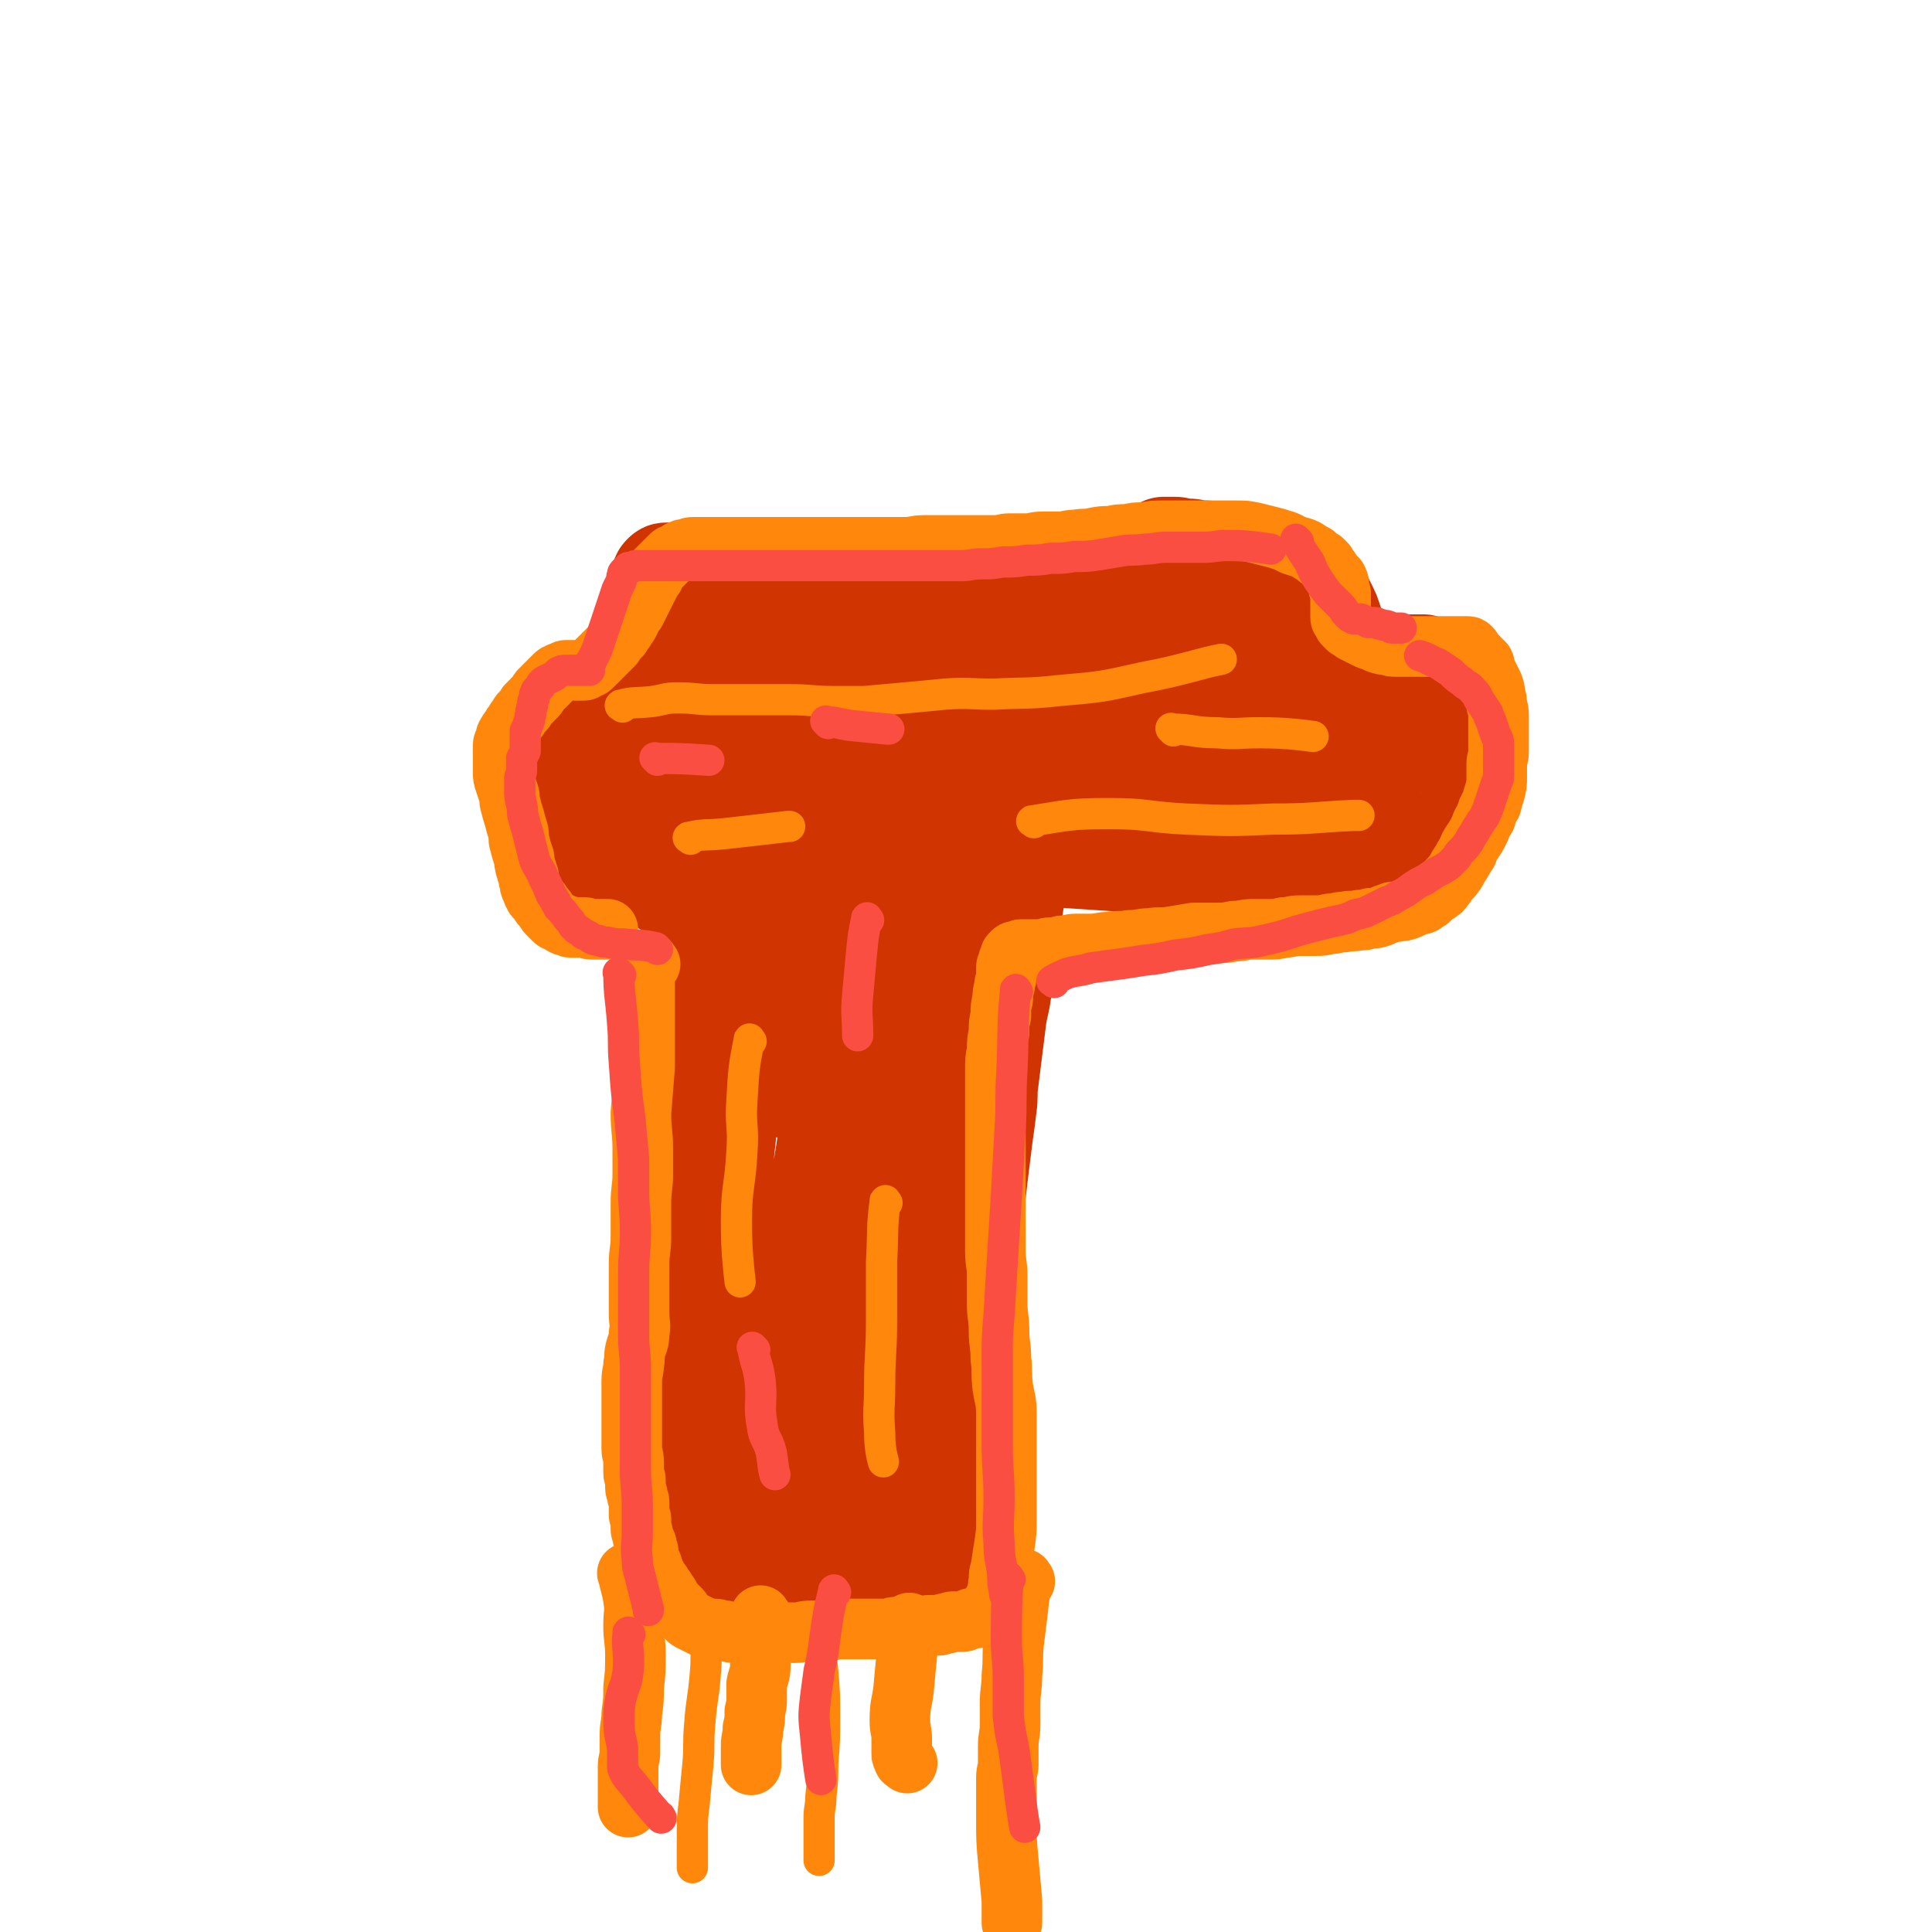<svg viewBox='0 0 1052 1052' version='1.1' xmlns='http://www.w3.org/2000/svg' xmlns:xlink='http://www.w3.org/1999/xlink'><g fill='none' stroke='#CF3401' stroke-width='33' stroke-linecap='round' stroke-linejoin='round'><path d='M384,397c-1,-1 -1,-2 -1,-1 -3,21 -2,23 -4,46 -2,19 -2,19 -4,39 -1,20 0,20 -1,41 -1,21 -1,21 -1,43 0,22 0,22 0,44 0,20 -1,20 -1,39 0,16 0,16 0,31 0,15 -1,15 -1,30 0,14 1,14 1,28 0,12 0,12 0,23 0,12 0,12 0,23 0,9 0,9 0,18 0,6 0,6 0,12 0,4 0,4 0,8 0,4 1,4 1,8 0,4 0,4 0,7 0,4 0,4 1,8 0,4 0,4 1,8 0,2 0,2 1,5 0,1 0,1 1,2 0,0 0,-1 0,-1 0,-1 -1,-1 -1,-3 -1,-8 -1,-9 -1,-17 2,-26 2,-26 5,-51 4,-24 5,-24 9,-48 3,-23 3,-23 6,-45 2,-20 2,-20 4,-39 1,-15 2,-15 3,-31 1,-14 1,-14 1,-28 0,-10 0,-10 0,-20 0,-13 0,-13 1,-26 1,-13 1,-13 2,-26 1,-13 1,-13 2,-26 1,-13 0,-13 1,-26 0,-10 0,-10 1,-20 0,-10 0,-10 1,-21 0,-6 1,-6 1,-13 0,-5 0,-5 0,-10 0,-4 0,-4 0,-9 0,-2 0,-2 0,-5 0,-2 0,-2 0,-4 0,-1 0,-1 0,-2 0,-1 0,-2 0,-1 0,0 0,1 0,2 0,1 -1,1 -1,3 -1,3 -1,3 -1,7 -1,6 -1,6 -1,12 -1,16 -1,16 -1,31 0,24 1,24 1,47 0,18 0,18 0,36 0,17 0,17 0,34 0,17 0,17 -1,33 -1,19 -1,19 -3,37 -1,18 -1,18 -2,36 -1,19 0,19 -1,37 -1,14 -1,14 -2,29 -1,9 0,9 -1,18 0,9 0,9 -1,17 0,8 0,8 -1,16 0,7 -1,7 -1,13 0,9 0,9 0,17 1,9 1,9 2,19 1,7 0,8 1,15 0,5 0,5 1,10 1,3 1,3 2,6 0,2 0,2 1,4 1,2 1,2 2,4 0,1 1,1 1,2 0,0 0,1 0,1 0,-2 1,-2 1,-4 0,-2 0,-2 0,-4 1,-15 1,-15 3,-30 2,-26 2,-26 6,-52 3,-26 4,-26 8,-51 3,-24 2,-24 6,-48 2,-17 2,-17 5,-34 2,-12 2,-12 4,-24 1,-8 2,-8 3,-17 1,-11 1,-11 2,-22 1,-13 1,-13 2,-26 1,-14 1,-14 2,-28 1,-13 1,-13 1,-27 0,-11 0,-11 0,-22 0,-6 0,-6 0,-12 0,-6 0,-6 0,-11 0,-5 0,-5 1,-10 1,-5 1,-5 2,-10 1,-5 1,-5 2,-10 1,-5 1,-5 1,-10 0,-2 0,-2 0,-5 0,-1 0,-1 0,-2 0,-1 0,-2 0,-1 0,0 0,1 0,2 0,1 0,1 0,3 0,2 0,2 -1,5 0,3 -1,3 -1,6 -1,12 -1,12 -2,24 -1,22 -1,22 -2,43 -1,22 0,22 -1,43 -1,22 -1,22 -2,44 -1,16 -1,16 -2,32 -1,17 -1,17 -2,33 -1,16 -2,16 -3,31 -1,17 -1,17 -2,33 0,16 0,16 0,31 0,12 0,12 0,23 0,9 -1,9 -1,18 0,8 0,8 0,15 0,6 -1,6 -1,12 0,9 0,9 0,17 0,8 0,8 0,16 0,6 0,6 0,12 0,2 0,2 0,5 0,1 0,1 0,2 0,0 -1,0 -1,-1 -1,-1 -1,-1 -1,-3 -1,-5 -1,-5 -2,-11 -3,-22 -2,-22 -6,-45 -2,-17 -3,-17 -6,-35 -2,-15 -2,-15 -5,-30 -2,-15 -2,-15 -4,-29 -1,-10 -1,-10 -2,-20 -1,-18 -2,-18 -3,-36 -1,-15 -1,-15 -2,-31 0,-16 0,-16 0,-32 0,-12 0,-12 0,-25 0,-7 0,-7 1,-15 0,-8 0,-8 1,-16 1,-8 1,-8 2,-16 0,-7 0,-7 0,-14 0,-7 0,-7 0,-14 0,-7 0,-7 0,-13 0,-5 1,-5 0,-10 0,-4 -1,-4 -2,-8 -1,-2 -1,-2 -2,-5 -1,-2 0,-2 -1,-5 -1,-2 -1,-2 -2,-5 -1,-2 0,-2 -1,-5 0,-2 0,-2 -1,-5 0,-2 0,-2 -1,-4 0,-1 0,-1 0,-2 0,-1 0,-1 0,-2 0,0 0,0 0,0 0,-1 0,0 -1,0 '/></g>
<g fill='none' stroke='#CF3401' stroke-width='55' stroke-linecap='round' stroke-linejoin='round'><path d='M387,411c-1,-1 -2,-1 -1,-1 4,-2 5,-2 11,-3 5,-1 5,0 10,-1 6,-1 6,-1 13,-2 7,-1 7,-2 15,-2 7,0 7,1 13,1 8,0 8,0 15,0 6,0 6,1 12,0 6,-1 6,-2 12,-3 7,0 7,0 13,0 6,0 6,-1 12,-1 5,0 5,0 10,0 3,0 3,0 5,0 2,0 2,0 5,0 2,0 2,0 4,-1 2,0 2,-1 5,-1 2,0 2,0 4,0 1,0 1,0 3,0 1,0 1,0 2,0 1,0 1,0 3,0 0,0 1,0 1,0 0,0 -1,0 -1,1 0,1 0,1 0,2 0,1 0,1 0,3 0,2 -1,2 -1,4 0,2 0,2 0,4 0,4 0,4 0,7 0,6 0,6 0,11 0,7 1,7 1,13 0,9 0,9 0,19 0,9 1,9 0,19 -1,11 -1,11 -3,22 -1,10 -1,10 -2,19 -1,9 -1,9 -3,19 -1,8 -2,8 -3,17 -1,8 -1,8 -2,16 -1,8 -1,8 -2,16 -1,7 0,7 -1,14 -1,8 -1,8 -2,15 -1,8 -1,8 -2,16 -1,8 -1,8 -2,17 -1,9 0,9 -1,19 0,9 -1,9 -1,19 0,13 0,13 0,26 0,8 0,8 0,17 0,7 0,7 0,14 0,7 0,7 0,13 0,5 0,5 0,10 0,7 0,7 0,13 0,7 0,7 0,13 0,7 0,7 0,13 0,7 0,7 -1,13 0,5 0,5 -1,9 0,4 -1,3 -1,7 0,2 1,2 0,5 0,2 -1,2 -2,4 -1,2 0,2 -1,4 -1,2 -1,2 -2,4 -1,1 0,1 -1,3 -1,1 -1,1 -2,2 -1,1 -1,1 -2,2 -1,0 -1,0 -2,0 -1,0 -1,0 -3,0 -2,0 -2,1 -4,1 -2,0 -2,0 -4,0 -2,0 -2,1 -5,1 -4,0 -4,0 -8,0 -4,0 -4,0 -8,0 -5,0 -5,0 -10,0 -7,0 -7,0 -14,0 -8,0 -8,0 -15,0 -7,0 -7,0 -14,-1 -7,-1 -7,-1 -13,-2 -6,-1 -6,-1 -11,-2 -4,-1 -3,-1 -7,-2 -2,0 -2,0 -4,-1 -2,0 -2,-1 -4,-1 -1,0 -1,0 -2,0 0,0 -1,0 0,0 0,0 1,0 2,0 1,0 1,0 2,0 1,0 1,0 3,0 3,0 3,0 6,0 4,0 4,0 8,0 4,0 4,-1 9,-1 4,0 4,0 8,-1 7,-1 7,-1 13,-2 6,-1 6,0 12,-2 7,-2 8,-1 14,-5 10,-5 12,-4 19,-13 11,-14 10,-15 18,-33 5,-13 4,-13 7,-27 2,-14 1,-14 2,-27 0,-12 0,-12 0,-24 0,-11 -1,-11 -2,-22 -1,-11 -1,-11 -3,-22 -2,-17 -2,-17 -4,-34 -1,-17 -1,-17 -1,-34 0,-16 1,-16 1,-31 0,-12 0,-12 -1,-23 0,-10 -1,-10 -1,-20 0,-8 0,-8 0,-17 0,-8 0,-8 0,-15 0,-9 0,-9 0,-17 0,-8 0,-8 1,-16 0,-5 1,-5 2,-10 0,-3 0,-3 0,-5 0,-1 0,-1 0,-2 0,0 0,-1 0,0 0,0 0,1 0,2 0,1 0,1 -1,2 0,1 -1,1 -1,3 -1,3 -1,3 -1,6 -1,9 0,9 -2,18 -2,14 -3,14 -6,28 -4,20 -4,20 -8,40 -3,19 -2,19 -5,37 -4,18 -5,18 -8,36 -4,16 -5,16 -8,32 -2,17 -2,17 -3,34 0,15 1,15 1,31 0,16 0,16 1,31 0,12 1,12 1,24 0,8 0,8 -1,17 0,8 -1,8 -1,16 0,8 1,8 3,15 1,4 1,4 2,9 0,2 1,2 1,4 0,1 0,2 0,2 0,-1 0,-2 0,-3 0,-1 0,-1 0,-2 0,-6 0,-6 1,-12 4,-22 4,-22 8,-44 4,-18 5,-18 8,-37 2,-18 2,-18 4,-36 1,-15 1,-15 2,-31 0,-10 0,-10 0,-20 0,-12 0,-12 0,-24 0,-13 1,-13 1,-25 0,-18 -1,-18 -1,-35 0,-19 1,-19 1,-37 0,-16 0,-16 0,-32 0,-10 1,-10 0,-20 0,-8 -1,-8 -2,-15 -1,-7 0,-7 -1,-13 0,-5 0,-5 -1,-11 -1,-5 -1,-5 -2,-11 -1,-5 -1,-5 -2,-10 -1,-4 -1,-4 -2,-8 -1,-2 -1,-2 -2,-4 -1,-1 -1,-1 -2,-1 -1,0 -2,1 -3,2 -2,2 -2,2 -3,4 -1,2 -1,2 -2,5 -2,5 -2,5 -4,11 -5,14 -5,14 -9,29 -6,18 -7,18 -11,37 -4,16 -3,16 -7,32 -2,13 -2,13 -6,25 -1,6 -2,6 -4,12 -1,5 -1,5 -2,11 0,3 0,3 0,6 0,2 0,2 0,4 0,2 0,2 0,4 0,1 0,1 0,2 0,0 0,1 0,1 0,-2 0,-2 0,-4 0,-1 0,-1 0,-1 0,-1 0,-2 0,-2 0,0 1,0 2,0 0,0 0,-1 0,-1 1,-1 1,-1 1,-1 0,0 1,0 1,-1 0,0 0,-1 0,-1 0,-1 1,0 1,-1 1,-1 1,-1 1,-2 2,-7 2,-7 4,-14 4,-14 4,-14 8,-28 2,-11 3,-11 5,-22 1,-5 1,-5 1,-10 0,-6 0,-6 -1,-11 -1,-6 -1,-6 -3,-10 -1,-5 -2,-5 -4,-9 -3,-7 -2,-8 -6,-14 -4,-7 -4,-7 -9,-13 -5,-6 -6,-5 -11,-9 -4,-3 -4,-3 -8,-6 -2,-1 -2,-1 -4,-3 -1,-1 -1,-1 -2,-2 -1,0 -1,0 -2,0 -1,0 -1,0 -2,0 -1,0 -1,0 -2,0 -1,0 -1,0 -2,0 -1,0 -1,0 -3,-1 -2,-1 -2,-1 -4,-2 -2,-1 -2,-1 -4,-2 -2,-1 -2,-1 -4,-3 -2,-2 -2,-2 -4,-4 -2,-2 -2,-2 -4,-4 -2,-1 -2,-1 -4,-3 -2,-1 -2,-1 -4,-3 -1,-1 -1,-1 -2,-2 -1,-1 -1,-1 -3,-3 -1,-1 -1,-1 -2,-2 -1,-1 -1,-1 -2,-2 -1,-1 -1,-1 -2,-2 -1,-1 -1,-1 -1,-1 -1,-1 0,-1 0,-1 0,-1 0,-1 0,-1 1,0 2,0 3,0 1,0 1,-1 2,-1 2,-1 2,0 4,-1 2,0 2,0 4,-1 3,0 3,0 6,-1 4,0 4,0 8,-1 6,0 6,0 11,-1 7,0 7,0 13,-1 7,-1 7,-1 14,-1 8,-1 8,-1 15,-1 8,0 8,-1 15,-1 8,0 8,0 15,0 6,0 6,0 12,0 7,0 7,0 14,0 7,0 7,0 14,0 7,0 7,-1 14,-1 8,-1 8,-1 15,-1 8,0 8,0 15,-1 8,0 8,0 15,-1 8,0 8,0 15,-1 7,-1 7,-1 14,-2 7,-1 7,0 13,-1 5,0 5,-1 9,-1 6,-1 6,-1 11,-1 5,0 5,-1 10,-1 5,0 5,0 10,0 6,0 6,-1 11,-1 7,0 7,0 14,0 8,0 8,0 15,-1 8,0 8,-1 15,-1 8,-1 8,0 15,-1 7,0 7,0 14,-1 6,0 6,0 12,-1 5,0 5,-1 10,-1 4,0 4,0 8,0 4,0 4,-1 7,-1 2,0 2,0 4,0 2,0 2,0 4,0 1,0 1,0 2,0 1,0 1,0 2,0 0,1 -1,1 -1,2 0,0 0,0 0,1 0,1 0,1 0,2 0,1 0,1 0,3 0,2 0,2 0,4 0,2 0,2 0,4 0,3 0,3 0,7 0,3 0,3 0,7 0,4 0,4 0,8 0,5 0,5 0,9 0,4 0,4 0,8 0,5 1,5 1,11 0,4 0,4 0,8 0,3 0,3 0,7 0,3 0,3 0,6 0,2 0,2 0,4 0,1 0,1 0,2 0,1 0,1 0,2 0,1 0,1 0,2 0,0 0,0 0,0 0,1 -1,0 -1,0 -1,0 -1,1 -2,1 -1,1 -1,1 -2,1 -1,1 -1,1 -2,1 -2,1 -2,1 -5,2 -4,1 -4,1 -8,2 -4,1 -4,1 -9,2 -9,2 -9,2 -19,3 -16,1 -16,1 -33,2 -13,1 -13,1 -27,1 -14,0 -14,-2 -28,-3 -14,-1 -14,-1 -27,-2 -15,-1 -15,-1 -30,-2 -16,-1 -16,-1 -31,-2 -14,0 -14,0 -29,0 -11,0 -11,0 -23,0 -11,0 -11,0 -22,0 -10,0 -10,0 -20,0 -8,0 -8,0 -16,0 -9,0 -9,0 -18,0 -8,0 -8,0 -15,0 -6,0 -6,0 -12,0 -5,0 -5,0 -10,0 -4,0 -4,-1 -9,-1 -3,0 -3,0 -6,0 -1,0 -1,0 -3,0 -1,0 -2,0 -2,0 0,0 1,0 1,0 1,0 1,0 2,0 2,0 2,-1 5,-1 5,0 6,0 11,0 17,-1 17,-1 34,-2 24,-1 24,-1 48,-3 21,-2 21,-2 41,-4 19,-2 19,-2 38,-5 15,-2 15,-2 31,-5 13,-2 13,-2 27,-5 11,-2 11,-2 23,-5 9,-2 9,-1 18,-3 6,-1 6,-1 12,-2 6,-1 6,-1 12,-1 5,0 5,0 10,0 5,0 5,0 9,0 6,-1 6,-1 12,-2 4,-1 4,-1 8,-1 2,0 2,0 5,0 1,0 1,-1 3,-1 1,0 1,0 2,0 0,0 1,0 1,0 -1,-1 -2,-1 -3,-2 -1,-1 -1,-1 -2,-2 -1,-1 -1,-1 -2,-2 -1,-1 -1,-1 -3,-2 -2,-1 -2,-1 -5,-3 -4,-2 -3,-2 -8,-4 -4,-1 -4,-1 -8,-2 -6,-1 -6,-1 -12,-2 -7,-1 -7,-1 -14,-2 -8,-1 -8,-1 -16,-2 -9,-1 -9,0 -18,-1 -9,0 -9,-1 -18,-1 -9,0 -9,0 -18,0 -9,0 -9,0 -18,0 -8,0 -8,1 -16,2 -8,1 -8,1 -15,2 -10,2 -10,2 -19,4 -9,2 -9,2 -19,4 -8,2 -8,2 -17,4 -8,1 -8,1 -17,2 -8,1 -8,1 -16,2 -6,1 -6,1 -12,1 -7,0 -7,0 -13,0 -6,0 -6,0 -12,0 -6,0 -6,0 -11,0 -5,0 -5,0 -10,0 -6,0 -5,-1 -11,-2 -4,-1 -4,-1 -9,-2 -4,-1 -4,-1 -8,-3 -5,-1 -5,-1 -9,-3 -3,-1 -3,-1 -6,-3 -3,-2 -3,-2 -7,-4 -2,-2 -2,-2 -5,-4 -2,-2 -2,-2 -4,-4 -1,-2 -2,-2 -3,-4 -1,-2 -1,-2 -2,-4 -1,-2 -1,-2 -2,-4 -1,-1 -1,-1 -2,-2 0,-1 0,-1 0,-2 0,-1 0,-1 -1,-1 0,0 0,0 -1,0 0,0 0,0 0,0 -1,1 0,1 0,3 0,1 0,1 0,2 0,1 0,1 0,2 0,1 0,1 1,3 0,2 0,2 1,4 1,2 1,2 2,4 1,2 1,2 2,4 1,2 1,2 3,4 2,2 2,2 4,5 3,3 3,3 6,6 3,3 3,3 7,6 3,3 4,3 8,6 4,3 4,3 8,6 3,3 4,3 7,6 3,2 3,2 6,4 2,1 2,1 5,3 2,1 2,1 4,3 1,1 1,1 3,2 1,1 1,1 2,2 1,1 1,1 2,2 1,1 1,1 2,2 0,1 0,1 0,2 0,1 0,1 0,2 0,1 0,1 0,2 0,1 0,1 -1,1 -1,0 -1,0 -2,0 -1,0 -1,0 -2,0 -1,0 -1,0 -2,0 -1,0 -1,0 -2,0 -1,0 -1,0 -2,0 -1,0 -1,0 -2,0 -2,0 -2,0 -4,0 -2,0 -2,0 -4,0 -2,0 -2,0 -4,0 -3,0 -3,0 -6,0 -2,0 -2,1 -5,1 -2,0 -2,0 -5,0 -2,0 -2,0 -4,0 -2,0 -2,0 -4,0 -2,0 -2,-1 -4,-2 -1,-1 -2,-1 -3,-3 -1,-2 -1,-2 -2,-4 -1,-3 -1,-3 -2,-7 -1,-3 -1,-3 -2,-7 -1,-4 -1,-4 -2,-8 -1,-4 -1,-4 -2,-7 -1,-4 -1,-4 -2,-8 -1,-4 0,-5 -1,-9 -1,-4 -1,-4 -2,-8 0,-2 0,-2 -1,-4 -1,-2 -1,-2 -2,-4 0,-1 0,-1 0,-2 0,-1 -1,-1 -1,-2 0,0 0,-1 0,0 0,0 -1,0 -1,1 0,1 0,1 0,3 0,3 0,3 0,6 0,4 -1,4 -1,8 0,4 0,4 0,8 0,5 0,5 0,10 0,5 0,5 -1,10 0,5 -1,5 -1,9 0,4 0,4 0,9 0,3 0,3 -1,6 0,2 -1,2 -1,5 0,2 0,2 0,4 0,1 0,1 0,2 0,1 -1,1 -1,2 0,0 0,0 0,1 0,0 -1,-1 -1,-1 -1,-1 -1,-1 -1,-2 -1,-1 -1,-1 -1,-2 0,-2 0,-2 0,-4 0,-1 -1,-1 -1,-3 0,-2 0,-2 0,-4 0,-3 -1,-3 -1,-6 0,-4 0,-4 0,-8 0,-3 0,-3 0,-6 0,-5 0,-5 0,-9 0,-3 0,-3 0,-7 0,-4 0,-4 0,-8 0,-3 0,-3 0,-7 0,-3 0,-3 0,-7 0,-2 0,-2 0,-5 0,-2 0,-2 0,-4 0,-2 0,-2 0,-4 0,-1 0,-1 0,-3 0,-1 1,-1 1,-2 0,0 0,0 0,0 0,-1 1,0 1,0 1,1 0,1 1,3 1,4 1,4 2,8 1,4 1,4 3,7 2,5 2,5 4,10 2,5 2,5 4,10 2,5 1,6 4,10 2,6 3,5 6,10 2,5 2,5 5,9 2,4 2,4 4,9 1,2 1,2 2,5 1,3 1,3 3,6 1,2 1,2 2,4 1,1 1,1 2,3 1,1 1,1 2,2 1,1 0,1 1,2 1,1 1,1 2,2 0,0 0,-1 1,-1 0,0 0,0 1,-1 1,-1 1,-1 2,-2 1,-1 1,0 2,-1 1,-1 1,-1 3,-2 2,-1 2,-1 4,-2 3,-1 3,-1 6,-3 3,-2 3,-2 6,-4 5,-2 5,-1 9,-3 6,-2 6,-2 11,-4 8,-2 8,-2 17,-4 10,-2 10,-1 20,-3 12,-1 12,-2 23,-3 13,-1 13,-1 25,-2 21,-1 21,-1 41,-2 17,-1 17,-1 34,-1 12,0 12,0 23,0 11,0 11,0 22,0 9,0 9,0 17,-1 8,-1 8,-1 16,-2 8,-1 8,-1 15,-2 6,-1 6,-1 12,-2 5,-1 5,-1 10,-2 4,-1 4,-1 8,-3 3,-1 3,-1 6,-3 4,-1 3,-1 7,-3 3,-1 3,-1 6,-2 2,-1 2,-1 4,-2 2,-1 2,-1 4,-2 2,-1 2,-1 4,-2 1,-1 1,0 3,-1 1,-1 1,-1 2,-2 1,0 1,0 2,0 1,0 1,-1 2,-1 0,-1 -1,-1 -1,-1 0,-1 0,-1 0,-2 0,-1 -1,0 -2,-1 -2,-1 -2,-1 -4,-2 -4,-2 -4,-2 -9,-4 -9,-3 -9,-3 -19,-6 -10,-2 -10,-3 -20,-5 -10,-2 -10,-2 -21,-4 -10,-1 -10,-1 -20,-2 -13,-1 -13,-1 -27,-1 -12,0 -12,0 -23,2 -13,1 -12,2 -24,4 -13,2 -13,2 -25,4 -12,2 -12,1 -23,4 -11,2 -11,2 -22,5 -10,2 -10,2 -20,5 -10,3 -10,3 -20,7 -9,2 -9,2 -18,5 -7,2 -8,2 -15,4 -5,1 -5,2 -10,3 -4,1 -4,1 -8,1 -2,0 -2,0 -5,0 -2,0 -2,0 -4,0 -2,0 -2,0 -5,0 -2,0 -2,0 -5,0 -3,0 -3,-1 -6,-1 -3,0 -3,0 -6,0 -3,0 -3,-1 -6,-2 -2,-1 -2,-1 -4,-2 -2,-1 -2,0 -4,-2 -2,-1 -1,-2 -3,-4 -1,-1 -1,-1 -2,-3 0,-2 0,-2 0,-4 0,-1 -1,-1 -1,-3 0,-2 0,-2 0,-4 0,-3 0,-3 0,-6 0,-3 0,-3 0,-7 0,-3 0,-3 0,-7 0,-5 0,-5 0,-10 0,-4 0,-4 0,-8 0,-4 0,-4 1,-8 1,-5 1,-5 2,-10 1,-4 1,-4 2,-9 1,-4 1,-4 2,-8 1,-3 1,-3 2,-7 1,-2 1,-2 2,-5 1,-2 0,-2 1,-4 0,-1 0,-2 1,-3 1,-1 1,-1 2,-1 0,0 0,0 1,0 1,0 1,0 2,0 1,0 1,0 2,1 1,0 1,0 2,1 2,1 2,1 4,2 3,0 3,0 6,0 4,0 4,1 8,1 4,0 4,0 8,0 6,0 6,0 12,0 5,0 5,1 10,1 7,1 7,1 13,1 7,0 7,0 13,0 7,0 7,0 13,1 7,0 7,1 13,1 6,0 6,0 12,0 6,0 6,0 12,0 5,0 5,0 11,0 5,0 5,0 10,0 6,0 6,-1 11,-1 5,0 5,0 10,0 6,0 6,0 11,-1 5,0 5,-1 9,-1 4,0 4,0 8,0 4,0 4,0 9,0 3,0 3,0 7,0 3,0 3,0 6,0 3,0 3,0 6,0 3,0 3,0 6,0 3,0 3,0 6,0 2,0 2,0 5,0 2,0 2,0 5,0 2,0 2,0 5,1 2,0 2,0 4,1 2,0 2,0 4,1 2,1 2,1 5,2 2,1 2,0 4,1 2,1 2,1 4,2 2,1 2,1 4,2 2,1 2,1 4,2 1,1 1,1 2,2 1,1 1,1 2,2 1,1 1,1 2,2 0,1 0,1 0,2 0,2 1,2 1,4 0,2 0,2 0,4 0,3 0,3 0,6 0,3 0,3 0,6 0,4 1,4 1,7 0,4 0,5 0,9 0,4 0,4 0,8 0,3 0,3 0,7 0,3 0,3 0,7 0,3 0,3 0,7 0,3 -1,3 -2,6 -1,3 0,3 -1,6 -1,2 -1,2 -2,4 -1,2 -1,2 -2,4 -1,1 -1,2 -3,3 -4,2 -4,3 -8,2 -14,-3 -14,-5 -27,-10 -16,-7 -16,-7 -32,-13 -17,-7 -17,-7 -33,-14 -14,-5 -14,-5 -28,-10 -15,-6 -15,-5 -30,-10 -13,-5 -13,-5 -26,-10 -9,-3 -9,-4 -19,-7 -8,-2 -8,-2 -16,-4 -8,-1 -8,-1 -15,-3 -5,-1 -5,-1 -10,-2 -4,0 -4,0 -7,0 -1,0 -2,0 -3,1 0,0 0,1 0,1 0,0 0,0 1,0 1,0 1,0 2,0 2,0 2,0 4,0 4,0 4,0 8,-1 10,-1 10,-1 19,-2 11,0 11,0 23,0 12,0 12,0 24,0 12,0 12,0 24,0 11,0 11,0 23,0 11,0 11,0 22,0 10,0 10,0 21,0 10,0 10,0 20,0 7,0 7,0 13,0 7,0 7,-1 14,-1 6,0 6,0 12,0 5,0 5,0 9,0 3,0 3,0 5,0 1,0 1,0 2,0 0,0 0,-1 0,-1 0,-1 -1,0 -2,0 -1,0 -1,-1 -3,-1 -3,0 -3,0 -6,0 -12,-1 -12,-2 -24,-3 -15,-1 -15,-1 -30,-2 -16,-1 -16,-1 -31,-2 -15,0 -15,0 -30,0 -14,0 -14,0 -28,1 -14,1 -14,1 -27,2 -13,1 -13,1 -26,3 -10,1 -10,1 -20,3 -7,1 -6,1 -13,3 -7,1 -7,1 -14,3 -6,1 -6,1 -12,3 -4,1 -4,1 -8,3 -2,1 -2,1 -4,1 -1,0 -1,0 -2,0 0,0 -1,0 0,0 0,0 1,0 2,0 2,-1 2,-1 4,-2 3,-1 3,-1 6,-2 5,-1 5,-1 9,-2 5,-1 5,-1 10,-2 5,-1 5,-1 10,-1 7,0 7,0 13,0 7,0 7,-1 15,-1 8,0 8,0 16,0 9,0 9,0 18,0 11,0 11,0 23,-1 9,-1 9,-1 19,-2 9,-1 9,-1 18,-2 8,-1 8,-1 16,-2 6,-1 6,-1 12,-2 6,-1 6,-1 11,-2 6,-1 6,-1 11,-2 5,-1 5,-1 10,-2 5,-1 5,-1 10,-2 5,-1 5,-1 9,-2 5,-1 5,-1 9,-2 5,-1 5,0 9,-1 5,-1 5,-1 9,-1 4,0 4,0 8,0 5,0 5,-1 9,-1 4,0 4,0 7,0 3,0 4,0 7,0 3,0 3,-1 6,-1 2,0 2,0 5,0 2,0 2,0 4,0 2,0 2,0 4,0 1,0 1,0 2,0 1,0 1,0 2,0 0,0 -1,1 -1,2 0,1 0,1 0,2 0,1 0,1 0,2 0,1 -1,1 -1,2 0,1 -1,1 -1,2 0,1 0,1 0,3 0,2 -1,2 -1,4 0,2 0,2 0,4 0,2 0,2 0,5 0,3 0,3 0,6 0,3 0,3 0,6 0,4 0,4 0,8 0,4 0,4 0,8 0,4 -1,4 -1,8 0,4 0,4 0,9 0,4 -1,4 -1,8 0,4 0,5 0,9 0,3 -1,3 -1,7 0,2 0,2 0,4 0,2 0,2 0,4 0,2 0,2 0,4 0,1 -1,1 -1,3 0,1 0,1 0,2 0,1 0,2 0,2 0,-1 0,-2 1,-3 0,-1 1,0 1,-1 1,-1 0,-1 1,-2 0,-1 0,-1 1,-2 0,-1 0,-1 1,-2 0,-1 1,-1 1,-2 1,-2 1,-2 1,-4 0,-3 1,-3 1,-6 0,-4 0,-4 0,-8 0,-5 0,-5 0,-9 0,-6 0,-6 0,-12 0,-7 0,-7 -1,-13 -1,-6 -1,-6 -3,-12 -2,-8 -2,-8 -5,-15 -2,-6 -2,-6 -6,-11 -2,-5 -2,-5 -6,-9 -2,-5 -2,-5 -6,-8 -2,-4 -2,-4 -6,-7 -2,-2 -3,-1 -6,-4 -2,-2 -2,-2 -4,-4 -1,-1 -1,-1 -2,-2 -1,-1 -1,-1 -2,-1 0,0 -1,0 0,0 0,0 1,0 2,0 1,0 1,0 2,0 1,0 1,0 2,0 2,0 2,1 4,1 2,0 2,0 4,0 2,0 2,1 4,1 2,0 2,0 5,0 3,0 3,1 6,1 3,0 3,0 6,1 3,0 3,0 6,1 3,0 3,0 6,1 3,0 3,0 6,1 2,0 2,0 4,1 2,1 2,1 4,2 2,1 2,0 4,1 1,1 1,1 2,2 1,1 1,1 2,2 1,1 1,1 2,2 1,1 1,1 2,3 0,2 0,2 0,4 0,2 0,2 0,4 0,2 1,2 1,4 0,3 0,3 0,6 0,3 0,3 0,6 0,2 0,2 0,5 0,2 0,2 0,5 0,3 0,3 0,6 0,2 1,2 1,5 0,1 0,2 0,3 '/><path d='M385,334c-1,-1 -2,-1 -1,-1 6,-2 7,-2 14,-3 6,-1 6,-1 12,-2 9,0 9,0 18,0 13,-1 13,0 25,-2 13,-2 13,-2 26,-5 11,-1 11,-1 22,-3 11,-2 11,-2 22,-4 8,-1 8,-1 17,-2 8,-1 8,-1 15,-2 7,-1 7,-1 14,-2 6,0 6,0 12,0 6,0 6,0 12,0 7,-1 7,-1 14,-2 7,-1 6,-1 13,-2 5,0 5,0 9,-1 6,0 6,-1 11,-1 5,0 5,0 9,0 4,0 4,0 8,0 4,0 4,0 7,0 4,0 4,0 8,0 4,0 4,0 8,1 4,0 4,0 8,1 4,1 4,0 8,2 3,1 3,2 6,4 3,2 3,2 7,4 2,2 3,1 5,4 2,2 2,3 4,6 1,2 1,2 3,4 1,2 1,2 2,4 1,2 1,2 2,5 1,3 1,3 2,6 1,4 1,4 2,8 1,4 1,4 1,8 0,4 0,4 0,8 0,5 0,5 0,10 0,5 0,5 0,9 0,4 0,4 0,9 0,3 0,3 0,7 0,2 0,2 0,5 0,1 0,1 0,3 0,1 0,1 0,3 0,1 0,1 0,3 0,1 0,1 0,2 1,1 1,1 2,2 0,0 0,0 0,0 '/><path d='M734,406c-1,-1 -1,-1 -1,-1 '/></g>
<g fill='none' stroke='#FF880C' stroke-width='33' stroke-linecap='round' stroke-linejoin='round'><path d='M354,525c-1,-1 -1,-2 -1,-1 -2,6 -2,7 -2,14 0,10 0,10 0,20 0,12 0,12 0,23 -1,13 -1,12 -2,25 0,10 1,10 1,20 0,6 0,6 0,13 0,8 -1,8 -1,16 0,9 0,9 0,18 0,8 -1,8 -1,15 0,7 0,7 0,14 0,7 0,7 0,13 0,6 1,6 0,11 0,5 -1,5 -2,9 -1,4 0,4 -1,8 0,4 -1,4 -1,9 0,4 0,4 0,8 0,4 0,4 0,8 0,3 0,3 0,6 0,4 0,4 0,8 0,3 0,3 0,7 0,3 1,3 1,7 0,3 0,3 0,6 0,2 1,2 1,4 0,2 0,2 0,4 0,2 1,2 1,4 0,2 1,2 1,4 0,2 0,2 0,4 0,1 0,1 0,3 0,1 1,1 1,2 0,1 0,1 0,2 0,1 0,1 0,2 0,1 0,1 0,2 0,1 1,1 1,2 0,1 0,1 0,2 0,1 1,1 1,2 0,1 1,1 1,2 0,1 0,1 0,2 0,1 1,1 1,2 0,1 0,1 0,2 0,1 0,1 1,3 0,1 0,1 1,2 0,1 0,1 1,3 0,1 0,1 1,3 1,1 1,1 2,3 1,1 1,1 2,3 1,1 1,1 2,3 1,1 1,1 2,3 0,1 0,1 1,2 1,1 1,1 2,2 1,1 1,1 2,2 1,1 1,1 2,3 1,1 1,1 2,2 1,1 1,1 3,2 2,1 2,1 4,2 2,1 2,1 4,2 2,0 2,0 4,0 3,0 3,1 6,1 3,1 3,1 6,1 3,0 3,0 7,0 4,0 4,0 8,0 4,0 4,0 8,0 5,0 5,0 9,0 4,0 4,-1 9,-1 4,0 4,0 8,0 4,0 4,-1 8,-1 4,0 4,0 8,0 4,0 4,0 8,0 4,0 4,0 8,0 3,0 3,-1 6,-1 3,0 3,0 7,0 3,0 3,0 6,0 2,0 2,-1 5,-1 2,0 2,0 5,0 2,0 2,-1 4,-1 2,0 2,-1 4,-1 2,0 2,0 4,0 2,0 2,0 4,-1 1,0 1,-1 3,-1 1,0 1,0 2,0 1,0 1,-1 2,-1 1,-1 1,0 2,-1 1,-1 1,-1 2,-2 1,-1 0,-1 1,-2 1,-1 1,-1 2,-3 1,-2 1,-2 2,-5 1,-3 0,-3 1,-6 0,-4 0,-4 1,-7 1,-7 1,-7 2,-13 1,-7 1,-7 1,-13 0,-7 0,-7 0,-14 0,-7 0,-7 0,-14 0,-8 0,-8 0,-15 0,-8 0,-8 0,-15 0,-8 -1,-8 -2,-15 -1,-8 0,-8 -1,-15 0,-8 -1,-8 -1,-15 0,-8 -1,-8 -1,-15 0,-8 0,-8 0,-15 0,-7 -1,-7 -1,-14 0,-8 0,-8 0,-15 0,-7 0,-7 0,-14 0,-7 0,-7 0,-14 0,-6 0,-6 0,-12 0,-6 0,-6 0,-12 0,-5 0,-5 0,-11 0,-5 0,-5 0,-9 0,-6 0,-6 0,-11 0,-6 0,-6 1,-11 0,-5 0,-5 1,-10 0,-5 0,-5 1,-9 0,-5 0,-5 1,-9 0,-3 0,-3 1,-7 0,-3 1,-3 1,-6 0,-2 0,-2 0,-4 0,-1 0,-1 1,-3 0,-1 0,-1 1,-3 0,-1 0,-1 1,-2 1,-1 1,-1 2,-1 0,0 0,0 1,0 1,0 1,-1 2,-1 1,0 1,0 2,0 2,0 2,0 4,0 2,0 2,0 4,0 3,0 3,-1 6,-1 3,0 3,0 6,-1 4,0 4,-1 8,-1 4,0 4,0 8,0 5,0 5,-1 10,-1 6,-1 6,0 11,-1 6,0 6,-1 11,-1 6,-1 6,0 12,-1 6,-1 6,-1 12,-2 6,0 6,0 11,0 6,0 6,0 11,-1 5,0 5,-1 10,-1 4,0 4,0 8,0 5,0 5,0 9,-1 4,0 4,-1 9,-1 4,0 4,0 8,0 4,0 4,0 8,-1 4,0 4,-1 8,-1 4,-1 4,0 8,-1 3,0 3,0 6,-1 3,0 3,0 6,-1 2,-1 2,-1 5,-2 2,-1 2,0 5,-1 2,0 2,0 5,-1 2,-1 2,-1 4,-2 2,-1 2,0 4,-1 1,-1 1,-1 3,-2 1,-1 1,-1 2,-2 1,-1 1,-1 3,-2 1,-1 2,-1 3,-3 2,-2 1,-2 3,-4 2,-2 2,-2 4,-5 1,-2 1,-2 3,-5 1,-2 1,-2 3,-5 1,-3 1,-3 3,-6 2,-3 2,-3 4,-7 1,-3 1,-3 3,-6 1,-4 1,-4 3,-7 1,-4 1,-4 2,-7 1,-4 1,-4 1,-8 0,-3 0,-3 0,-7 0,-3 1,-3 1,-7 0,-3 0,-3 0,-6 0,-3 0,-3 0,-6 0,-3 0,-3 0,-7 0,-3 0,-3 -1,-6 0,-3 0,-3 -1,-6 0,-2 0,-2 -1,-5 -1,-2 -1,-2 -2,-4 -1,-2 -1,-2 -2,-4 -1,-2 0,-2 -1,-4 -1,-1 -1,-1 -2,-2 -1,-1 -1,-1 -2,-2 -1,-1 -1,-1 -2,-2 -1,-1 0,-1 -1,-2 -1,-1 -1,-1 -2,-1 -1,0 -1,0 -2,0 -1,0 -1,0 -2,0 -1,0 -1,0 -2,0 -1,0 -1,0 -2,0 -1,0 -1,0 -2,0 -1,0 -1,0 -3,0 -2,0 -2,0 -4,0 -2,0 -2,0 -5,0 -3,0 -3,0 -6,0 -2,0 -2,0 -5,0 -3,0 -3,0 -6,0 -2,0 -2,0 -5,-1 -2,0 -2,0 -5,-1 -2,-1 -2,-1 -5,-2 -2,-1 -2,-1 -4,-2 -2,-1 -2,-1 -4,-2 -1,-1 -1,-1 -3,-2 -1,-1 -1,-1 -2,-2 -1,-1 0,-1 -1,-2 -1,-1 -1,-1 -1,-2 0,-1 0,-1 0,-2 0,-1 0,-1 0,-2 0,-1 0,-1 0,-3 0,-1 0,-1 0,-3 0,-1 0,-1 0,-3 0,-1 -1,-1 -1,-3 0,-1 0,-1 0,-2 0,-1 0,-1 -1,-3 -1,-1 -1,-1 -2,-2 -1,-1 -1,-1 -2,-3 -1,-1 -1,-1 -2,-3 -1,-1 -1,-1 -2,-2 -2,-1 -2,-1 -4,-3 -2,-1 -2,-1 -5,-3 -2,-1 -3,-1 -6,-2 -3,-1 -3,-2 -7,-3 -3,-1 -3,-1 -7,-2 -4,-1 -4,-1 -8,-2 -5,-1 -5,-1 -9,-1 -5,0 -5,0 -9,0 -5,0 -5,0 -10,0 -6,0 -6,0 -11,0 -5,0 -5,0 -10,0 -6,0 -6,0 -11,1 -5,0 -5,0 -9,1 -5,0 -5,0 -9,1 -5,0 -5,0 -10,1 -4,1 -4,0 -9,1 -5,0 -5,1 -9,1 -5,0 -5,0 -9,0 -5,0 -5,1 -9,1 -4,0 -4,0 -9,0 -4,0 -4,1 -8,1 -5,0 -5,0 -10,0 -5,0 -5,0 -10,0 -5,0 -5,0 -9,0 -5,0 -5,0 -10,0 -5,0 -5,1 -10,1 -5,0 -5,0 -10,0 -5,0 -5,0 -10,0 -5,0 -5,0 -9,0 -5,0 -5,0 -9,0 -4,0 -4,0 -8,0 -4,0 -4,0 -8,0 -4,0 -4,0 -8,0 -3,0 -3,0 -7,0 -3,0 -3,0 -7,0 -3,0 -3,0 -7,0 -3,0 -3,0 -6,0 -3,0 -3,0 -6,0 -2,0 -2,0 -5,0 -3,0 -3,0 -6,0 -2,0 -2,0 -4,0 -2,0 -2,0 -5,0 -2,0 -2,0 -4,1 -2,0 -2,0 -4,1 -1,1 -1,1 -3,2 -1,0 -1,0 -2,1 -1,1 -1,1 -2,2 -1,1 -1,1 -2,2 -1,1 -1,1 -2,2 -1,1 -1,1 -2,2 -1,1 0,1 -1,3 -1,1 -1,1 -2,3 -1,2 -1,2 -2,4 -1,2 -1,2 -2,4 -1,2 -1,2 -2,4 -1,2 -1,2 -2,4 -1,1 -1,1 -2,3 -1,2 -1,2 -2,4 -1,1 -1,1 -2,3 -1,1 -1,1 -2,3 -1,1 -1,1 -2,2 -1,1 -1,1 -2,3 -1,1 -1,1 -2,2 -1,1 -1,1 -2,2 -1,1 -1,1 -2,2 -1,1 -1,1 -2,2 -1,1 -1,1 -2,2 -1,1 -1,1 -2,2 -1,1 -1,0 -2,1 -1,0 -1,1 -2,1 -1,0 -1,0 -2,0 -1,0 -1,0 -2,0 -1,0 -1,0 -2,0 -1,0 -1,0 -2,0 -1,0 -1,0 -2,0 -1,0 -1,1 -2,1 -1,0 -1,0 -2,1 -1,0 -1,0 -2,1 -1,1 -1,1 -2,2 -1,1 -1,1 -2,2 -1,1 -1,1 -2,2 -1,1 -1,1 -2,2 -1,1 -1,2 -2,3 -1,1 -1,1 -3,3 -1,1 -1,1 -2,2 -1,2 -1,2 -3,4 -1,1 -1,1 -2,3 -1,1 -1,1 -2,3 -1,1 -1,1 -2,3 -1,1 -1,1 -2,3 -1,1 0,1 -1,3 0,1 -1,1 -1,3 0,2 0,2 0,4 0,2 0,2 0,4 0,3 0,3 0,6 0,3 0,3 1,6 1,3 1,3 2,6 1,3 0,3 1,6 1,4 1,4 2,7 1,4 1,4 2,7 1,4 0,4 1,7 1,4 1,4 2,7 1,2 0,2 1,5 0,2 1,2 1,4 1,2 1,2 1,4 1,2 0,2 1,4 0,1 1,1 1,2 0,1 0,1 1,2 0,1 0,1 1,2 1,1 1,1 2,2 1,1 0,1 1,2 1,1 1,1 2,2 1,1 0,1 1,2 1,1 1,1 2,2 1,1 1,1 2,2 1,1 1,0 2,1 1,0 1,1 2,1 1,1 1,1 3,1 1,1 1,1 3,1 1,0 1,0 3,0 1,0 1,0 3,0 2,0 2,1 4,1 1,0 1,0 3,0 1,0 1,0 3,0 1,0 2,0 3,0 '/><path d='M343,858c-1,-1 -2,-2 -1,-1 1,6 2,7 3,14 1,7 0,7 0,14 0,8 1,8 1,16 0,9 0,9 -1,18 0,7 0,7 -1,14 0,6 -1,6 -1,12 0,5 0,5 0,9 0,4 -1,4 -1,8 0,3 0,4 0,7 0,3 0,3 0,7 0,2 0,2 0,4 0,2 0,2 0,4 0,0 0,0 0,0 '/><path d='M415,881c-1,-1 -1,-2 -1,-1 -1,6 0,7 0,15 0,6 0,6 0,12 0,5 -1,5 -2,10 0,4 0,4 0,8 0,3 0,3 -1,7 0,5 0,5 -1,9 0,5 -1,5 -1,10 0,5 0,5 0,10 0,0 0,0 0,0 '/><path d='M496,885c-1,-1 -1,-2 -1,-1 -1,6 0,7 -1,15 -1,10 -1,10 -2,21 -1,8 -2,8 -2,17 0,5 1,5 1,10 0,3 0,3 0,6 0,1 0,1 0,2 0,1 0,1 1,3 0,1 1,1 2,2 '/><path d='M558,861c-1,-1 -1,-2 -1,-1 -2,8 -2,9 -3,18 -1,8 -1,8 -2,16 -1,9 0,9 -1,18 0,8 -1,8 -1,16 0,6 0,6 0,11 0,6 -1,6 -1,12 0,5 0,5 0,10 0,3 -1,3 -1,7 0,3 0,3 0,7 0,8 0,8 0,15 0,12 0,12 1,23 1,11 1,11 2,22 0,6 0,8 0,12 '/></g>
<g fill='none' stroke='#FF880C' stroke-width='17' stroke-linecap='round' stroke-linejoin='round'><path d='M446,889c-1,-1 -2,-2 -1,-1 1,10 2,11 3,22 1,12 1,12 1,25 0,13 0,13 -1,25 0,9 0,9 -1,18 0,6 -1,6 -1,12 0,5 0,5 0,11 0,4 0,4 0,8 0,2 0,3 0,4 '/><path d='M386,893c-1,-1 -1,-2 -1,-1 -1,8 0,10 -1,20 -1,13 -2,13 -3,27 -1,11 0,11 -1,22 -1,10 -1,10 -2,21 -1,8 -1,8 -1,16 0,5 0,5 0,10 0,4 0,6 0,9 '/><path d='M409,567c-1,-1 -1,-2 -1,-1 -3,15 -3,16 -4,33 -1,14 1,14 0,28 -1,19 -3,19 -3,38 0,16 1,24 2,33 '/><path d='M483,655c-1,-1 -1,-2 -1,-1 -2,15 -1,16 -2,33 0,17 0,17 0,33 0,17 -1,17 -1,34 0,13 -1,13 0,26 0,8 1,12 2,16 '/><path d='M339,385c-1,-1 -2,-1 -1,-1 7,-2 8,-1 17,-2 7,-1 7,-2 14,-2 10,0 10,1 19,1 10,0 10,0 20,0 11,0 11,0 22,0 12,0 12,1 24,1 9,0 9,0 17,0 11,-1 11,-1 22,-2 11,-1 11,-1 21,-2 14,-1 14,0 27,0 18,-1 18,0 36,-2 23,-2 23,-2 45,-7 22,-4 32,-8 43,-10 '/><path d='M376,457c-1,-1 -2,-1 -1,-1 8,-2 9,-1 19,-2 18,-2 18,-2 35,-4 0,0 0,0 1,0 '/><path d='M563,448c-1,-1 -2,-1 -1,-1 19,-3 21,-4 42,-4 21,0 21,2 42,3 24,1 24,1 47,0 22,0 22,-1 44,-2 2,0 2,0 3,0 '/><path d='M639,398c-1,-1 -2,-2 -1,-1 11,0 12,2 25,2 11,1 11,0 23,0 14,0 21,1 29,2 '/></g>
<g fill='none' stroke='#FA4E42' stroke-width='17' stroke-linecap='round' stroke-linejoin='round'><path d='M473,501c-1,-1 -1,-2 -1,-1 -2,9 -2,10 -3,20 -1,11 -1,11 -2,22 -1,11 0,11 0,21 0,1 0,1 0,1 '/><path d='M411,735c-1,-1 -2,-2 -1,-1 1,8 3,9 4,19 1,11 -1,12 1,23 1,8 3,7 5,15 1,6 1,9 2,12 '/><path d='M451,394c-1,-1 -2,-2 -1,-1 5,0 6,1 13,2 10,1 10,1 20,2 0,0 0,0 1,0 '/><path d='M358,414c-1,-1 -2,-2 -1,-1 13,0 14,0 29,1 0,0 0,0 0,0 '/><path d='M338,531c-1,-1 -2,-2 -1,-1 0,12 1,13 2,27 1,11 0,11 1,22 1,15 1,15 3,30 1,11 1,11 2,22 0,8 0,8 0,16 0,12 1,12 1,24 0,11 -1,11 -1,23 0,8 0,8 0,16 0,9 0,9 0,17 0,9 1,9 1,19 0,9 0,9 0,18 0,8 0,8 0,15 0,11 0,11 0,21 0,10 1,10 1,19 0,8 0,8 0,16 0,7 -1,7 0,14 0,6 1,6 2,11 2,8 2,8 4,16 0,1 0,1 0,1 '/><path d='M554,540c-1,-1 -1,-2 -1,-1 -2,21 -1,22 -2,44 -1,16 0,16 -1,32 -1,18 -1,18 -2,36 -1,16 -1,16 -2,32 -1,17 -1,17 -2,33 -1,12 -1,12 -1,24 0,10 0,10 0,20 0,13 0,13 0,26 0,15 1,15 1,30 0,12 -1,12 0,24 0,9 1,9 2,17 0,5 0,5 1,10 0,1 0,1 0,1 '/><path d='M343,890c-1,-1 -1,-2 -1,-1 -1,9 1,10 0,21 -1,8 -2,7 -4,15 -1,6 -1,6 -1,12 0,8 1,8 2,15 0,4 0,4 0,9 0,2 0,2 1,4 2,4 3,4 6,8 6,8 6,8 13,16 1,0 0,0 1,1 '/><path d='M455,867c-1,-1 -1,-2 -1,-1 -3,12 -3,13 -5,27 -1,8 -1,8 -3,17 -1,8 -1,7 -2,15 -1,9 -1,10 0,19 1,12 2,19 3,25 '/><path d='M550,860c-1,-1 -1,-2 -1,-1 -1,15 -1,17 -1,34 0,10 1,10 1,20 0,7 0,7 0,13 0,4 0,4 0,8 1,9 1,9 3,18 3,21 4,32 6,43 '/><path d='M358,517c-1,-1 -1,-1 -1,-1 -9,-2 -9,-1 -17,-2 -5,0 -5,0 -9,-1 -3,0 -3,0 -5,-1 -2,0 -2,0 -4,-1 -1,-1 -1,-1 -3,-2 -1,0 -1,0 -2,-1 -1,-1 -1,-1 -3,-2 -1,-1 -1,-1 -2,-2 -1,-2 -1,-2 -3,-4 -2,-3 -2,-3 -5,-6 -2,-4 -2,-4 -4,-7 -2,-5 -2,-5 -4,-9 -2,-5 -3,-5 -5,-10 -1,-4 -1,-4 -2,-8 -1,-4 -1,-4 -2,-8 -1,-3 -1,-3 -2,-7 -1,-3 0,-3 -1,-7 -1,-4 -1,-4 -1,-7 0,-4 0,-4 0,-7 0,-2 1,-2 1,-5 0,-3 0,-3 0,-6 1,-2 1,-2 2,-4 0,-3 0,-3 0,-7 0,-2 0,-2 0,-4 1,-2 1,-2 2,-5 1,-2 0,-2 1,-4 0,-2 0,-2 1,-5 0,-2 0,-2 1,-4 0,-2 0,-2 1,-4 1,-1 1,-1 2,-2 1,-1 0,-1 1,-2 1,-1 1,-1 3,-2 2,-1 2,-1 4,-2 1,-1 1,-1 2,-2 2,-1 2,-1 4,-1 1,0 1,0 2,0 1,0 1,0 2,0 1,0 1,0 2,0 1,0 1,0 2,0 1,0 1,0 2,0 1,0 1,0 2,0 0,0 0,0 1,0 0,-1 0,-1 0,-3 0,-1 0,-1 1,-2 1,-2 1,-2 2,-4 1,-2 1,-2 2,-5 1,-3 1,-3 2,-6 1,-3 1,-3 2,-6 1,-3 1,-3 2,-6 1,-3 1,-3 2,-6 1,-3 1,-3 2,-6 1,-2 1,-2 2,-4 1,-2 0,-2 1,-4 0,-1 0,-1 1,-2 1,-1 1,-1 2,-2 1,0 1,0 2,0 1,0 1,-1 2,-1 1,0 1,0 2,0 1,0 1,0 2,0 1,0 1,0 2,0 1,0 1,0 3,0 2,0 2,0 4,0 2,0 2,0 5,0 2,0 2,0 5,0 3,0 3,0 6,0 3,0 3,0 7,0 4,0 4,0 8,0 4,0 4,0 9,0 4,0 4,0 9,0 4,0 4,0 9,0 4,0 4,0 9,0 4,0 4,0 9,0 4,0 4,0 7,0 5,0 5,0 9,0 4,0 4,0 8,0 4,0 4,0 8,0 4,0 4,0 9,0 4,0 4,0 8,0 5,0 5,0 10,0 5,0 5,0 10,0 5,0 5,0 9,0 5,0 5,0 10,0 6,0 6,-1 11,-1 6,0 6,0 12,-1 7,0 7,0 13,-1 7,0 7,0 13,-1 7,0 7,0 13,-1 7,0 7,0 14,-1 6,-1 6,-1 12,-2 6,-1 6,0 12,-1 6,0 6,-1 12,-1 5,0 5,0 10,0 5,0 5,0 10,0 7,0 7,-1 13,-1 12,0 17,1 24,2 '/><path d='M707,295c-1,-1 -2,-2 -1,-1 2,5 3,6 7,12 2,5 2,5 5,10 2,3 2,3 5,7 3,3 3,3 7,7 2,2 1,2 4,5 1,1 1,1 3,2 2,0 2,0 4,0 2,1 2,1 4,2 2,0 2,0 4,0 1,0 1,1 3,1 2,1 2,0 4,1 1,0 1,1 2,1 1,0 1,0 2,0 1,0 2,0 3,0 '/><path d='M574,535c-1,-1 -2,-1 -1,-1 3,-2 4,-2 8,-4 7,-2 7,-1 13,-3 7,-1 8,-1 15,-2 7,-1 7,-1 13,-2 9,-1 9,-1 18,-3 9,-1 9,-1 18,-3 7,-1 7,-1 14,-3 8,-1 8,0 16,-2 9,-2 9,-2 18,-5 7,-2 7,-2 15,-4 4,-1 4,-1 9,-2 4,-1 4,-1 8,-3 5,-1 5,-1 9,-3 4,-2 4,-2 8,-4 3,-1 3,-1 6,-3 4,-2 4,-2 8,-5 3,-2 3,-2 7,-4 3,-2 3,-2 6,-4 2,-1 2,-1 4,-2 1,-1 2,-1 3,-2 2,-2 2,-2 4,-4 1,-2 1,-2 3,-4 2,-2 2,-2 4,-5 1,-2 1,-2 3,-5 1,-2 1,-2 3,-5 1,-2 2,-2 3,-5 1,-2 1,-2 2,-5 1,-3 1,-3 2,-6 1,-3 1,-3 2,-6 1,-2 1,-2 1,-4 0,-2 0,-2 0,-5 0,-3 0,-3 0,-6 0,-3 0,-3 0,-6 0,-3 -1,-3 -2,-6 -1,-3 -1,-3 -2,-6 -1,-2 -1,-2 -2,-5 -2,-3 -2,-3 -4,-6 -2,-3 -1,-3 -4,-6 -2,-3 -3,-2 -6,-5 -3,-2 -3,-2 -6,-5 -3,-2 -3,-2 -6,-4 -3,-2 -3,-1 -6,-3 -2,-1 -2,-1 -5,-2 0,0 0,0 0,0 '/></g>
</svg>